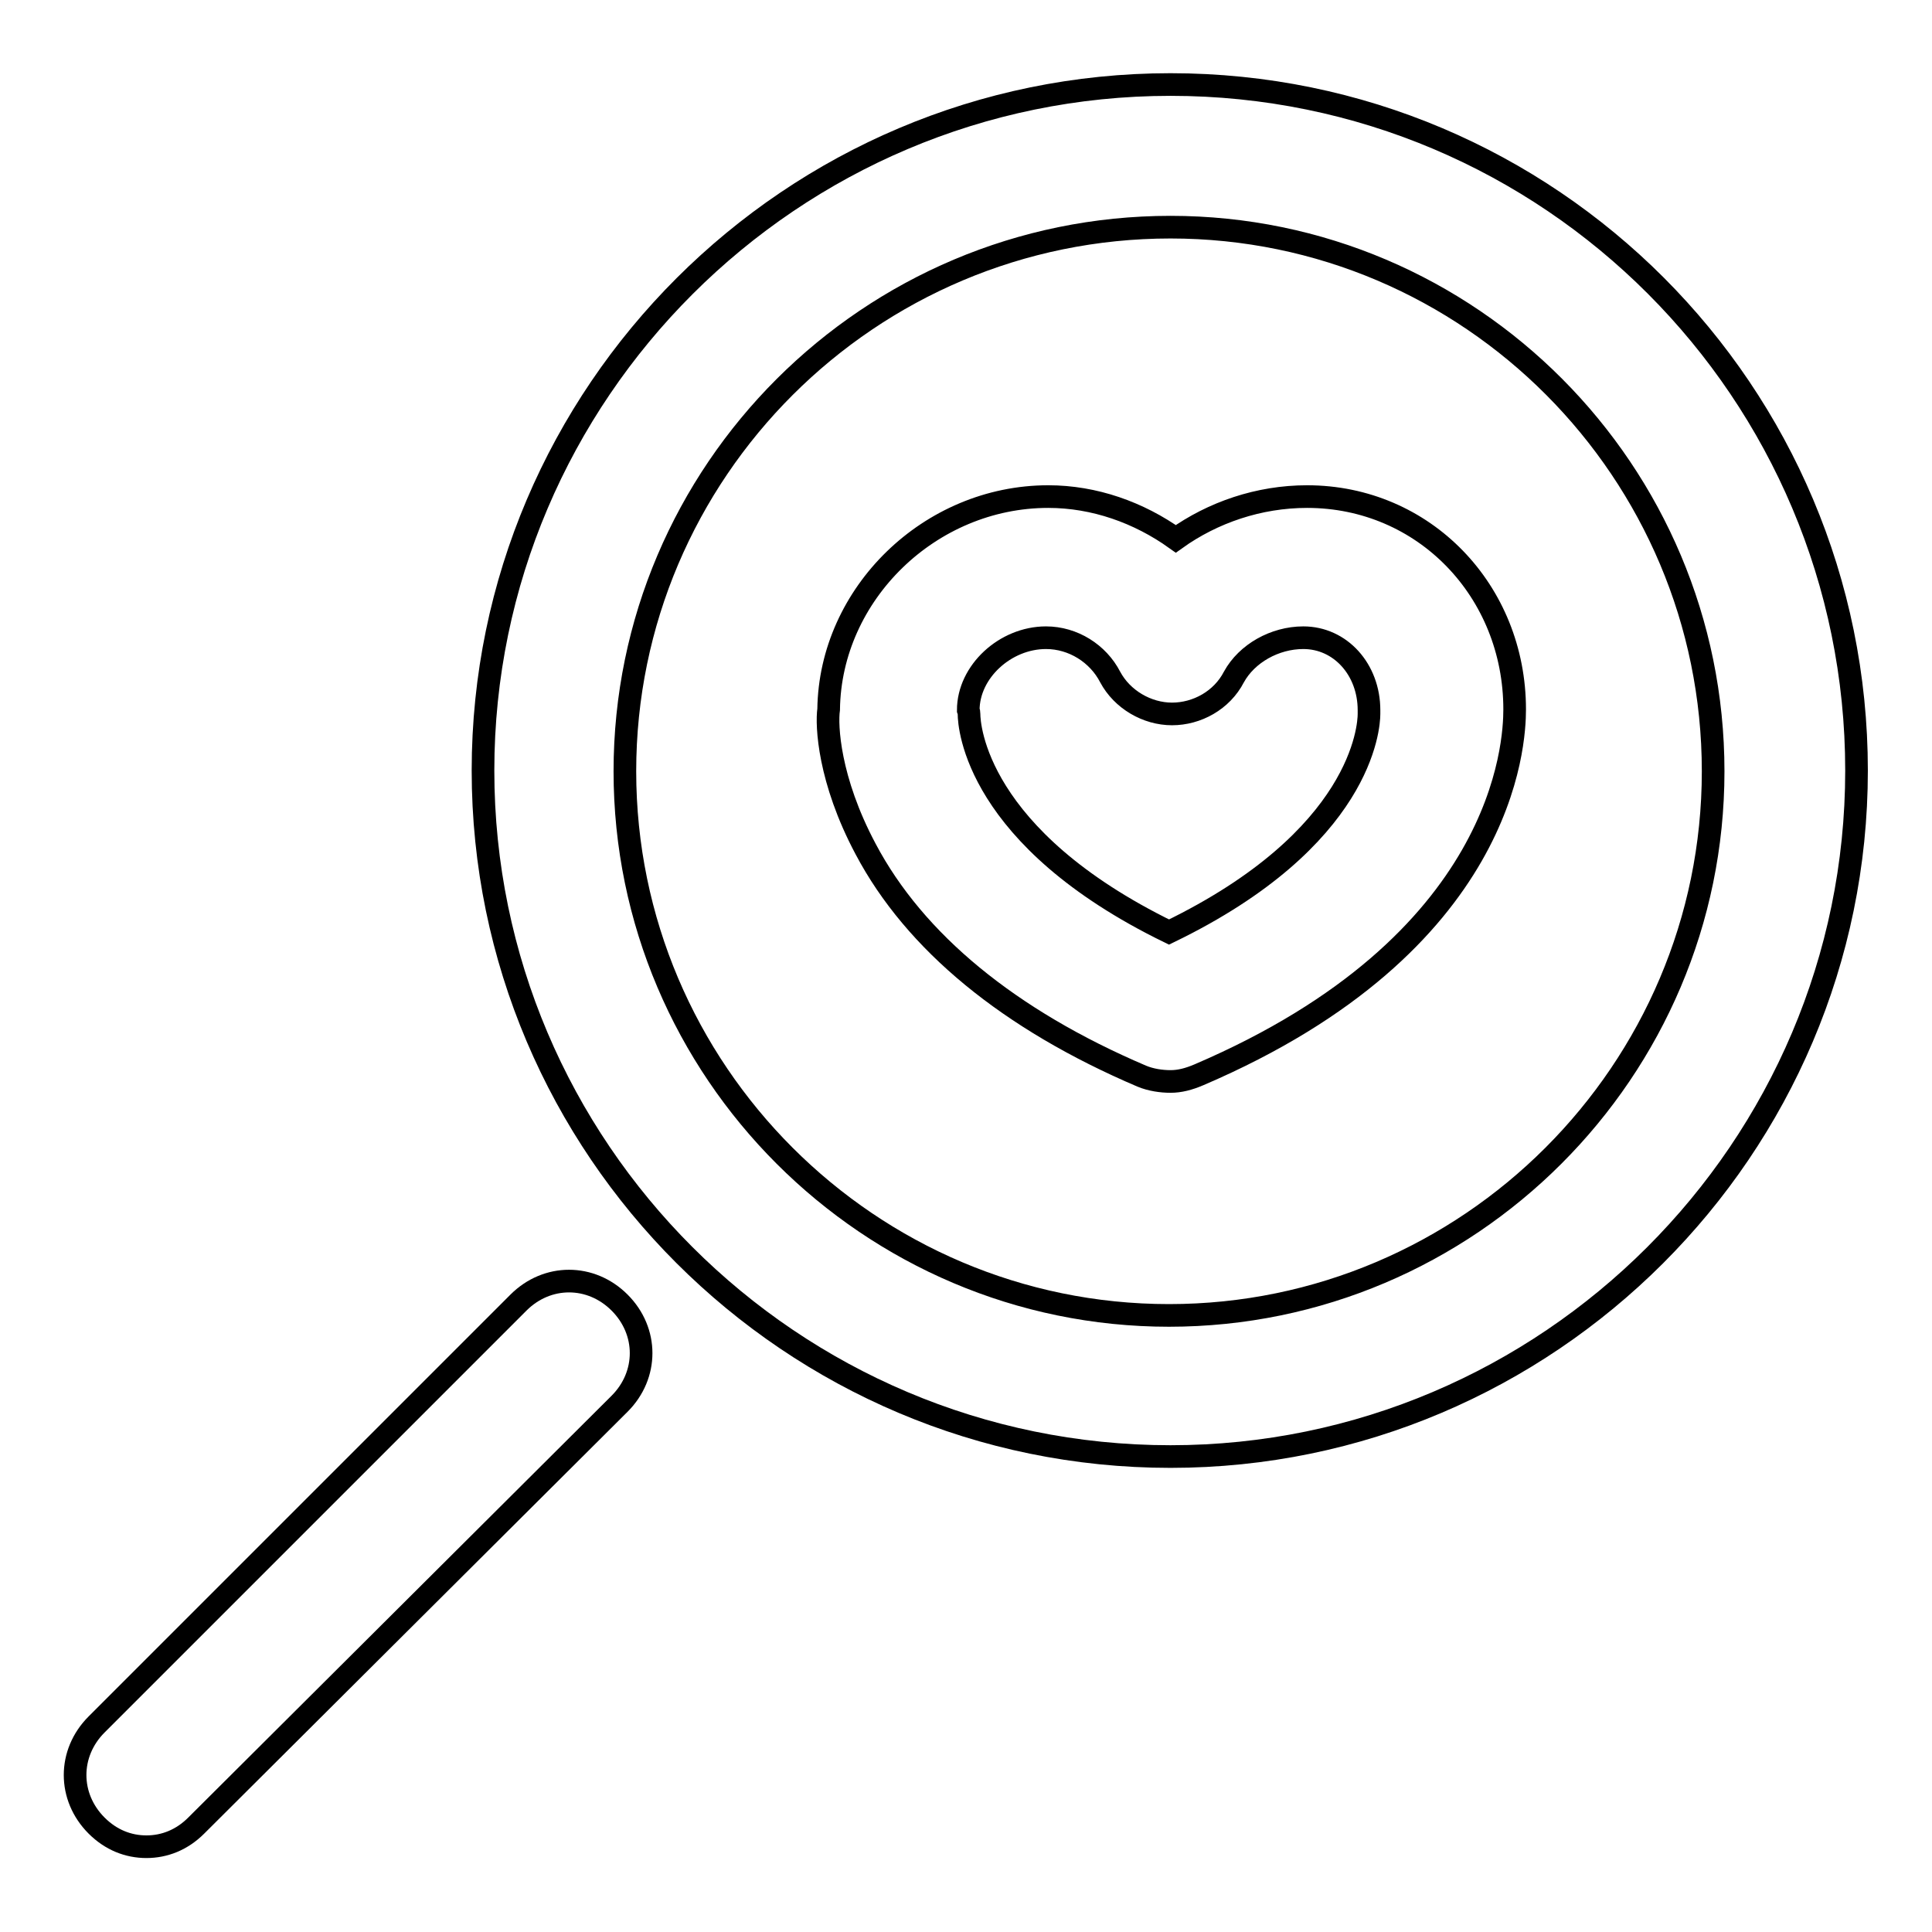 <?xml version="1.0" encoding="utf-8"?>
<!-- Svg Vector Icons : http://www.onlinewebfonts.com/icon -->
<!DOCTYPE svg PUBLIC "-//W3C//DTD SVG 1.1//EN" "http://www.w3.org/Graphics/SVG/1.1/DTD/svg11.dtd">
<svg version="1.1" xmlns="http://www.w3.org/2000/svg" xmlns:xlink="http://www.w3.org/1999/xlink" x="0px" y="0px" viewBox="0 0 256 256" enable-background="new 0 0 256 256" xml:space="preserve">
<g><g><path stroke-width="3" fill-opacity="0" stroke="#000000"  d="M155.1,143.3c-1.2,0-2.6-0.2-3.8-0.7c-17.6-7.5-30.1-17.8-36.6-30.1c-4.9-9.2-5.2-16.4-4.9-18.5c0.2-15.3,13.4-28.2,29.1-28.2c6.1,0,12,2.1,16.9,5.6c4.9-3.5,11-5.6,17.4-5.6c15.5,0,27.5,12.5,27.5,28.2c0,4.5-1.2,31-41.8,48.4C157.5,143,156.3,143.3,155.1,143.3L155.1,143.3z M128.4,94.6c0,1.6,0.9,16.4,26.5,28.9c25.6-12.4,26.5-27.2,26.5-28.9c0-0.2,0-0.2,0-0.5c0-5.4-3.8-9.6-8.7-9.6c-3.8,0-7.5,2.1-9.2,5.2c-1.6,3.1-4.9,4.9-8.2,4.9s-6.6-1.9-8.2-4.9c-1.6-3.1-4.9-5.2-8.5-5.2c-5.4,0-10.3,4.5-10.3,9.6C128.4,94.4,128.4,94.4,128.4,94.6L128.4,94.6z"/><path stroke-width="3" fill-opacity="0" stroke="#000000"  d="M155.1,193c-50.3,0-91.1-40.9-91.1-90.9c0-50,40.9-90.9,91.1-90.9c50.3,0,90.9,40.8,90.9,90.9C246,152.2,205.1,193,155.1,193z M155.1,30.1c-39.9,0-72.3,32.4-72.3,72.1c0,39.7,32.4,72.1,72.1,72.1c39.7,0,72.1-32.4,72.1-72.1C227,62.5,194.8,30.1,155.1,30.1L155.1,30.1z"/><path stroke-width="3" fill-opacity="0" stroke="#000000"  d="M19.4,244.7c-2.4,0-4.7-0.9-6.6-2.8c-3.8-3.8-3.8-9.6,0-13.4l55.9-55.9c3.8-3.8,9.6-3.8,13.4,0s3.8,9.6,0,13.4L26,241.9C24.1,243.8,21.8,244.7,19.4,244.7z"/></g></g>
</svg>